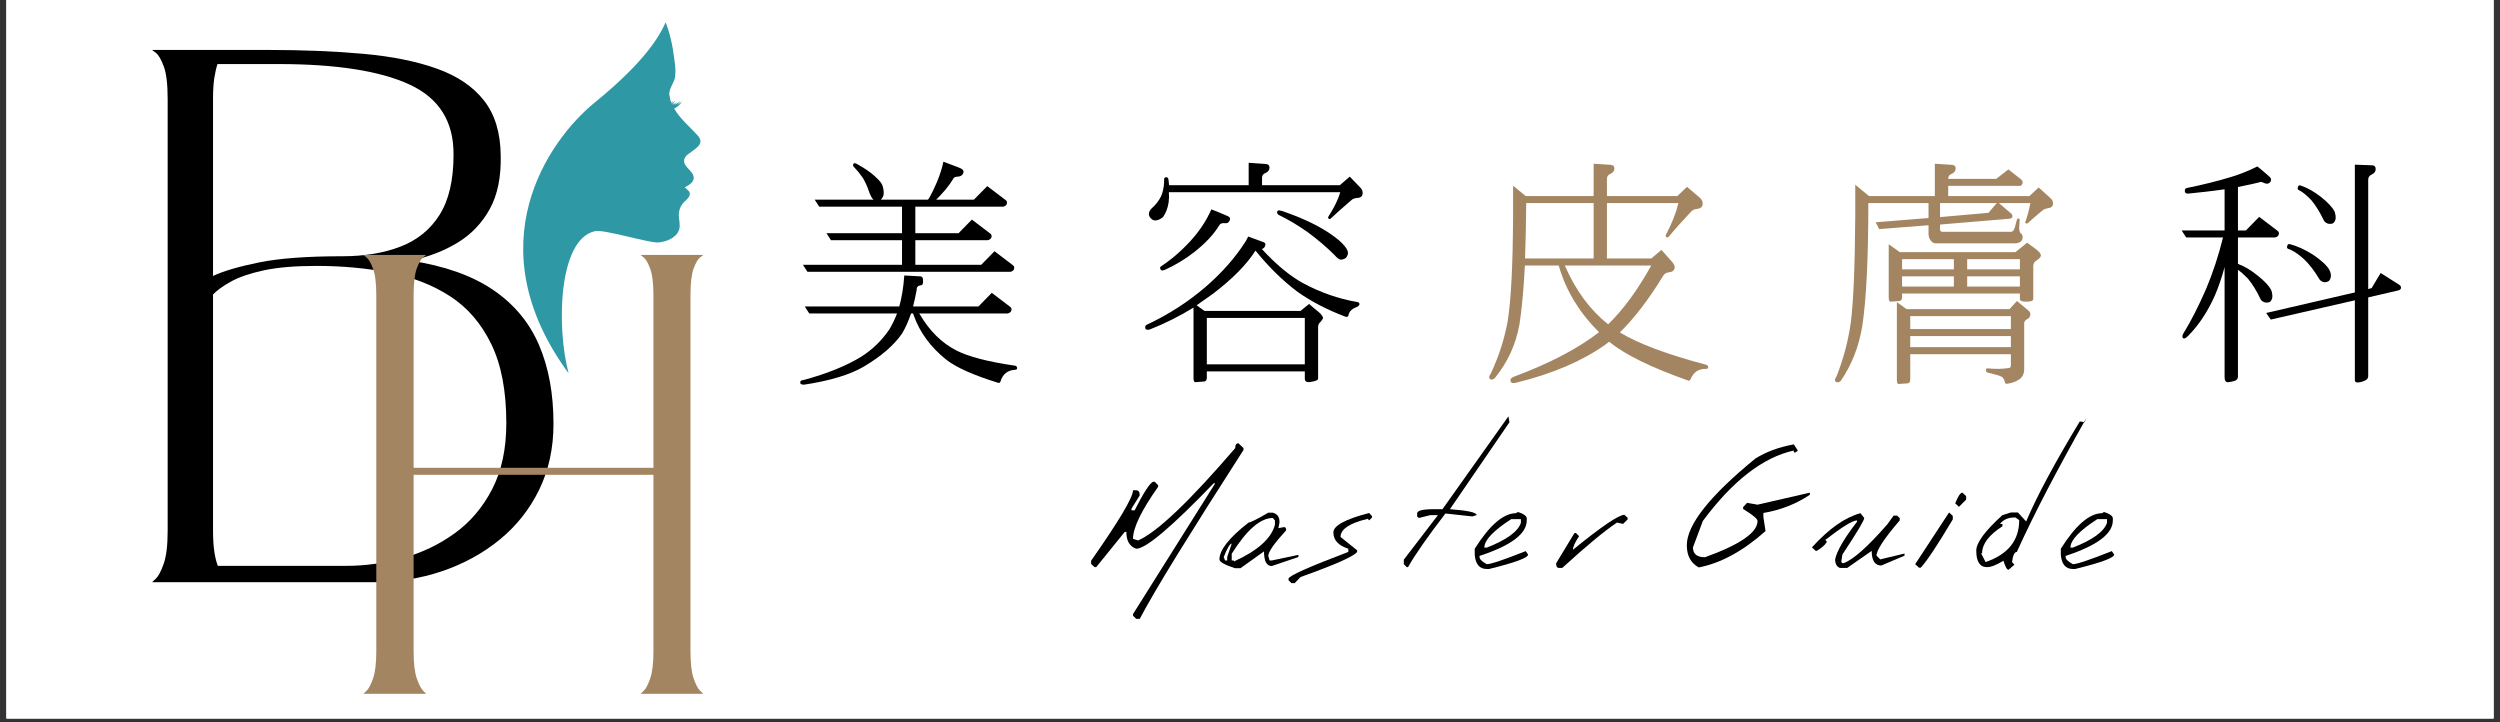 <?xml version="1.0" encoding="UTF-8"?> <svg xmlns="http://www.w3.org/2000/svg" xmlns:xlink="http://www.w3.org/1999/xlink" width="900" zoomAndPan="magnify" viewBox="0 0 675 195" height="260" preserveAspectRatio="xMidYMid meet" version="1.0"><rect x="0" y="0" width="675" height="195" fill="#333333" stroke="none"/><defs><g></g><clipPath id="83cc19cd55"><path d="M 1.723 0 L 673.277 0 L 673.277 194.004 L 1.723 194.004 Z M 1.723 0 " clip-rule="nonzero"></path></clipPath><clipPath id="c0c676d373"><path d="M 141 6.004 L 189.32 6.004 L 189.32 100.77 L 141 100.77 Z M 141 6.004 " clip-rule="nonzero"></path></clipPath></defs><g clip-path="url(#83cc19cd55)"><path fill="#ffffff" d="M 1.723 0 L 673.277 0 L 673.277 194.004 L 1.723 194.004 Z M 1.723 0 " fill-opacity="1" fill-rule="nonzero"></path><path fill="#ffffff" d="M 1.723 0 L 673.277 0 L 673.277 194.004 L 1.723 194.004 Z M 1.723 0 " fill-opacity="1" fill-rule="nonzero"></path></g><g fill="#000000" fill-opacity="1"><g transform="translate(38.551, 157.296)"><g><path d="M 72.359 -86.906 C 81.523 -85.5 88.93 -82.875 94.578 -79.031 C 100.234 -75.188 104.363 -70.234 106.969 -64.172 C 109.582 -58.117 110.891 -51.016 110.891 -42.859 C 110.891 -36.297 109.602 -30.367 107.031 -25.078 C 104.457 -19.797 100.895 -15.297 96.344 -11.578 C 91.789 -7.867 86.586 -5.023 80.734 -3.047 C 74.879 -1.078 68.676 -0.094 62.125 -0.094 L 2.516 -0.094 C 2.516 -0.094 2.863 -0.426 3.562 -1.094 C 4.258 -1.77 4.957 -3.109 5.656 -5.109 C 6.363 -7.117 6.719 -10.098 6.719 -14.047 L 6.719 -130.562 C 6.719 -134.582 6.363 -137.523 5.656 -139.391 C 4.957 -141.266 4.258 -142.469 3.562 -143 C 2.863 -143.539 2.516 -143.812 2.516 -143.812 L 33.719 -143.812 C 43.352 -143.812 52.016 -143.457 59.703 -142.75 C 67.398 -142.051 73.992 -140.711 79.484 -138.734 C 84.973 -136.766 89.188 -133.906 92.125 -130.156 C 95.07 -126.414 96.578 -121.469 96.641 -115.312 C 96.773 -109.488 95.789 -104.672 93.688 -100.859 C 91.582 -97.047 88.688 -94.02 85 -91.781 C 81.32 -89.539 77.109 -87.914 72.359 -86.906 Z M 18.969 -130.672 L 18.969 -82.797 C 21.844 -84.129 26.004 -85.348 31.453 -86.453 C 36.91 -87.555 44.391 -88.109 53.891 -88.109 C 59.848 -88.109 65.082 -88.977 69.594 -90.719 C 74.113 -92.457 77.629 -95.316 80.141 -99.297 C 82.648 -103.285 83.906 -108.691 83.906 -115.516 C 83.969 -124.484 80 -130.805 72 -134.484 C 64.008 -138.16 52.219 -140 36.625 -140 L 20.172 -140 C 19.836 -139 19.551 -137.742 19.312 -136.234 C 19.082 -134.734 18.969 -132.879 18.969 -130.672 Z M 54.891 -4.516 C 60.047 -4.516 65.164 -5.219 70.25 -6.625 C 75.332 -8.031 79.984 -10.254 84.203 -13.297 C 88.422 -16.336 91.801 -20.316 94.344 -25.234 C 96.883 -30.148 98.156 -36.086 98.156 -43.047 C 98.156 -51.742 96.797 -58.867 94.078 -64.422 C 91.367 -69.984 87.656 -74.285 82.938 -77.328 C 78.227 -80.367 72.781 -82.488 66.594 -83.688 C 60.406 -84.895 53.832 -85.5 46.875 -85.5 C 41.113 -85.5 36.375 -85.098 32.656 -84.297 C 28.945 -83.492 26.004 -82.488 23.828 -81.281 C 21.66 -80.082 20.039 -78.914 18.969 -77.781 L 18.969 -14.047 C 18.969 -11.836 19.082 -9.945 19.312 -8.375 C 19.551 -6.801 19.867 -5.516 20.266 -4.516 Z M 54.891 -4.516 "></path></g></g></g><g fill="#a48561" fill-opacity="1"><g transform="translate(96.053, 187.407)"><g><path d="M 15.625 -59.203 L 15.625 -11.578 C 15.625 -8.328 15.91 -5.875 16.484 -4.219 C 17.066 -2.562 17.633 -1.457 18.188 -0.906 C 18.738 -0.352 19.016 -0.078 19.016 -0.078 L 2.062 -0.078 C 2.062 -0.078 2.348 -0.352 2.922 -0.906 C 3.504 -1.457 4.086 -2.562 4.672 -4.219 C 5.254 -5.875 5.547 -8.328 5.547 -11.578 L 5.547 -107.578 C 5.547 -110.879 5.254 -113.301 4.672 -114.844 C 4.086 -116.395 3.504 -117.406 2.922 -117.875 C 2.348 -118.344 2.062 -118.578 2.062 -118.578 L 19.016 -118.578 C 19.016 -118.578 18.738 -118.352 18.188 -117.906 C 17.633 -117.469 17.066 -116.477 16.484 -114.938 C 15.91 -113.395 15.625 -110.969 15.625 -107.656 L 15.625 -61.109 L 80.375 -61.109 L 80.375 -107.578 C 80.375 -110.879 80.082 -113.301 79.5 -114.844 C 78.926 -116.395 78.348 -117.406 77.766 -117.875 C 77.191 -118.344 76.906 -118.578 76.906 -118.578 L 93.844 -118.578 C 93.844 -118.578 93.551 -118.352 92.969 -117.906 C 92.395 -117.469 91.816 -116.477 91.234 -114.938 C 90.66 -113.395 90.375 -110.969 90.375 -107.656 L 90.375 -11.578 C 90.375 -8.328 90.66 -5.875 91.234 -4.219 C 91.816 -2.562 92.395 -1.457 92.969 -0.906 C 93.551 -0.352 93.844 -0.078 93.844 -0.078 L 76.906 -0.078 C 76.906 -0.078 77.191 -0.352 77.766 -0.906 C 78.348 -1.457 78.926 -2.562 79.5 -4.219 C 80.082 -5.875 80.375 -8.328 80.375 -11.578 L 80.375 -59.203 Z M 15.625 -59.203 "></path></g></g></g><g clip-path="url(#c0c676d373)"><path fill="#2e99a5" d="M 160.52 27.73 C 148.055 37.895 128.152 66.234 153.523 100.793 C 150.215 88.387 150.707 64.57 160.664 62.406 C 163.082 61.879 175.238 65.641 177.711 65.465 C 179.848 65.312 182.664 64.242 183.363 61.996 C 183.766 60.703 183.281 59.379 183.27 58.066 C 183.258 57.035 183.598 55.961 184.203 55.121 C 184.781 54.312 185.699 53.82 186.129 52.895 C 186.324 52.465 186.293 52.059 186.039 51.664 C 185.949 51.512 184.926 50.562 184.883 50.586 C 186.035 49.984 187.516 49.145 187.281 47.719 C 187.258 47.574 187.121 47.176 187.098 47.137 C 186.691 46.258 185.703 45.52 185.156 44.738 C 184.316 43.531 184.711 42.488 185.75 41.66 C 186.656 40.938 187.699 40.359 188.496 39.508 C 189.562 38.371 189.16 37.426 188.191 36.375 C 186.09 34.094 183.598 32.031 182.031 29.324 C 183.812 28.477 184.238 27.012 184.09 27.363 C 184.098 27.371 183.613 27.895 182.844 28.344 C 183.559 27.711 183.742 27.09 183.637 27.32 C 183.645 27.328 183.07 27.887 182.199 28.289 C 182.695 27.855 182.844 27.461 182.742 27.641 C 182.75 27.645 182.266 28.008 181.543 28.262 C 182.195 27.598 182.355 27.012 182.254 27.25 C 182.262 27.258 181.918 27.621 181.359 28.004 C 181.348 27.977 181.332 27.949 181.316 27.918 C 181.773 27.414 181.891 27.016 181.797 27.207 C 181.805 27.211 181.59 27.426 181.223 27.68 C 181.141 27.484 181.07 27.281 181.016 27.07 C 180.926 26.711 180.789 25.98 180.727 25.617 C 180.484 24.184 182.043 22.266 182.254 20.863 C 182.488 19.219 182.348 17.836 182.086 16.199 C 181.984 15.578 181.609 10.875 179.723 6.008 C 177.258 11.711 171.66 18.648 160.52 27.73 " fill-opacity="1" fill-rule="nonzero"></path></g><g fill="#000000" fill-opacity="1"><g transform="translate(214.046, 92.692)"><g><path d="M 33.094 -36.891 L 56.797 -36.891 C 57.203 -36.961 57.504 -37.145 57.703 -37.438 C 57.992 -38 57.875 -38.445 57.344 -38.781 L 52.516 -42.438 L 48.906 -38.781 L 38.719 -38.781 C 39.32 -39.344 40.156 -40.238 41.219 -41.469 C 42.113 -42.562 42.785 -43.492 43.234 -44.266 C 43.398 -44.754 43.828 -45 44.516 -45 C 45.285 -45 45.797 -45.328 46.047 -45.984 C 46.328 -46.598 45.836 -47.125 44.578 -47.562 C 42.422 -48.383 41.117 -48.875 40.672 -49.031 C 40.348 -47.406 39.773 -45.594 38.953 -43.594 C 38.223 -41.883 37.516 -40.422 36.828 -39.203 C 36.703 -39.078 36.598 -38.938 36.516 -38.781 L 23.75 -38.781 C 24.039 -39.02 24.285 -39.383 24.484 -39.875 C 24.648 -40.688 24.551 -41.625 24.188 -42.688 C 23.938 -43.258 23.469 -43.867 22.781 -44.516 C 21.719 -45.578 20.453 -46.555 18.984 -47.453 C 18.016 -48.016 17.426 -48.359 17.219 -48.484 C 16.77 -48.691 16.504 -48.691 16.422 -48.484 C 16.18 -48.117 16.242 -47.797 16.609 -47.516 C 17.336 -46.773 18.113 -45.816 18.938 -44.641 C 19.582 -43.535 20.086 -42.438 20.453 -41.344 C 20.941 -39.875 21.41 -39.02 21.859 -38.781 L 5.922 -38.781 L 7.141 -36.891 L 29.5 -36.891 L 29.5 -29.734 L 9.094 -29.734 L 10.312 -27.844 L 29.5 -27.844 L 29.5 -21.188 L 2.75 -21.188 L 3.969 -19.297 L 58.75 -19.297 C 59.156 -19.379 59.457 -19.562 59.656 -19.844 C 59.945 -20.414 59.828 -20.863 59.297 -21.188 L 54.469 -24.859 L 50.875 -21.188 L 33.094 -21.188 L 33.094 -27.844 L 52.641 -27.844 C 53.047 -27.926 53.348 -28.109 53.547 -28.391 C 53.836 -28.961 53.719 -29.41 53.188 -29.734 L 48.359 -33.406 L 44.766 -29.734 L 33.094 -29.734 Z M 28.766 -9.953 L 3.234 -9.953 L 4.453 -8.062 L 28.156 -8.062 C 27.539 -6.438 26.828 -4.969 26.016 -3.656 C 23.973 -0.688 21.469 1.734 18.5 3.609 C 14.469 6.086 9.301 8.18 3 9.891 C 2.301 9.93 1.973 10.176 2.016 10.625 C 2.016 10.988 2.359 11.172 3.047 11.172 C 10.055 10.117 15.43 8.492 19.172 6.297 C 23.859 3.523 27.301 0.551 29.5 -2.625 C 30.395 -4.094 31.207 -5.906 31.938 -8.062 L 32.484 -8.062 C 32.523 -7.938 32.586 -7.754 32.672 -7.516 C 34.297 -2.953 37.207 1.016 41.406 4.391 C 44.094 6.516 48.797 8.613 55.516 10.688 C 55.754 10.727 55.938 10.625 56.062 10.375 C 56.664 8.301 58.031 7.223 60.156 7.141 C 60.438 7.141 60.578 6.957 60.578 6.594 C 60.492 6.27 60.312 6.086 60.031 6.047 C 52.738 4.984 47.469 3.617 44.219 1.953 C 40.227 -0.078 36.926 -3.332 34.312 -7.812 C 34.238 -7.938 34.18 -8.02 34.141 -8.062 L 58.016 -8.062 C 58.422 -8.145 58.723 -8.328 58.922 -8.609 C 59.211 -9.18 59.094 -9.629 58.562 -9.953 L 53.734 -13.625 L 50.141 -9.953 L 32.484 -9.953 C 32.848 -11.379 33.176 -12.883 33.469 -14.469 C 33.383 -15.164 33.789 -15.57 34.688 -15.688 C 35.094 -15.77 35.254 -16.219 35.172 -17.031 C 35.172 -17.727 34.926 -18.078 34.438 -18.078 L 30.109 -18.312 C 29.898 -15.219 29.453 -12.43 28.766 -9.953 Z M 28.766 -9.953 "></path></g></g></g><g fill="#000000" fill-opacity="1"><g transform="translate(307.406, 92.692)"><g><path d="M 6.594 -34.078 C 7.363 -35.129 7.875 -36.453 8.125 -38.047 C 8.25 -39.023 8.27 -39.941 8.188 -40.797 L 54.469 -40.797 C 53.895 -38.836 52.859 -36.695 51.359 -34.375 C 51.148 -34.094 51.129 -33.867 51.297 -33.703 C 51.461 -33.461 51.688 -33.484 51.969 -33.766 C 53.227 -34.953 55.062 -36.582 57.469 -38.656 C 57.832 -39.02 58.441 -39.223 59.297 -39.266 C 59.941 -39.348 60.328 -39.633 60.453 -40.125 C 60.617 -40.812 60.457 -41.422 59.969 -41.953 L 57.031 -45 L 54.344 -42.688 L 33.344 -42.688 L 33.344 -44.703 C 33.344 -45.305 33.648 -45.734 34.266 -45.984 C 34.992 -46.305 35.359 -46.797 35.359 -47.453 C 35.359 -48.055 35.008 -48.379 34.312 -48.422 L 29.734 -48.734 L 29.734 -42.688 L 8.25 -42.688 L 8.062 -44.328 C 7.977 -44.703 7.754 -44.867 7.391 -44.828 C 7.023 -44.785 6.863 -44.562 6.906 -44.156 C 6.945 -43.008 6.781 -41.805 6.406 -40.547 C 6.082 -39.453 5.352 -38.289 4.219 -37.062 C 3.281 -36.289 2.812 -35.617 2.812 -35.047 C 2.727 -34.641 2.891 -34.211 3.297 -33.766 C 3.66 -33.359 4.086 -33.156 4.578 -33.156 C 5.305 -33.238 5.977 -33.547 6.594 -34.078 Z M 19.656 -36.156 C 18.352 -33.176 16.504 -30.363 14.109 -27.719 C 11.547 -24.914 8.859 -22.598 6.047 -20.766 C 5.68 -20.473 5.723 -20.125 6.172 -19.719 C 6.285 -19.602 6.609 -19.645 7.141 -19.844 C 9.992 -21.145 12.617 -22.734 15.016 -24.609 C 18.078 -27.016 20.336 -29.438 21.797 -31.875 C 22.086 -32.363 22.641 -32.547 23.453 -32.422 C 23.984 -32.379 24.367 -32.625 24.609 -33.156 C 24.848 -33.727 24.645 -34.133 24 -34.375 C 21.551 -35.438 20.102 -36.031 19.656 -36.156 Z M 37.922 -34.625 C 40.523 -33.363 43.086 -31.836 45.609 -30.047 C 48.336 -28.047 50.781 -25.969 52.938 -23.812 C 53.469 -23.164 53.977 -22.758 54.469 -22.594 C 55 -22.551 55.508 -22.711 56 -23.078 C 56.281 -23.41 56.461 -23.801 56.547 -24.25 C 56.586 -24.812 56.301 -25.461 55.688 -26.203 C 54.957 -27.172 53.633 -28.305 51.719 -29.609 C 48.707 -31.648 44.961 -33.484 40.484 -35.109 C 39.18 -35.598 38.43 -35.844 38.234 -35.844 C 37.785 -35.969 37.52 -35.867 37.438 -35.547 C 37.352 -35.129 37.516 -34.82 37.922 -34.625 Z M 43.719 -8.734 L 17.828 -8.734 L 15.688 -10.266 C 17.07 -11.234 18.539 -12.27 20.094 -13.375 C 25.383 -17.406 29.211 -21.289 31.578 -25.031 C 35.117 -20.633 38.922 -16.91 42.984 -13.859 C 46.691 -11.254 50.969 -9.035 55.812 -7.203 C 56.301 -7.047 56.586 -7.148 56.672 -7.516 C 56.828 -8.566 57.598 -9.336 58.984 -9.828 C 59.391 -10.035 59.613 -10.281 59.656 -10.562 C 59.656 -10.926 59.41 -11.129 58.922 -11.172 C 53.961 -12.023 49.117 -13.719 44.391 -16.25 C 40.848 -18.195 37.145 -21.27 33.281 -25.469 C 33.688 -25.551 33.973 -25.797 34.141 -26.203 C 34.379 -26.766 34.254 -27.129 33.766 -27.297 L 29.609 -28.828 L 28.938 -27.547 C 26.133 -23.148 22.535 -19.055 18.141 -15.266 C 13.41 -11.191 8.141 -7.789 2.328 -5.062 C 1.879 -4.906 1.711 -4.562 1.828 -4.031 C 1.953 -3.664 2.344 -3.562 3 -3.719 C 7.062 -5.312 11.008 -7.285 14.844 -9.641 L 14.844 9.281 C 14.844 10.051 14.984 10.457 15.266 10.5 C 16.285 10.414 17.117 10.352 17.766 10.312 C 18.172 10.238 18.395 9.938 18.438 9.406 L 18.438 7.578 L 44.891 7.578 L 44.891 9.531 C 44.891 10.301 45.395 10.602 46.406 10.438 C 47.789 10.238 48.484 9.938 48.484 9.531 L 48.484 -4.391 C 48.484 -4.961 48.688 -5.41 49.094 -5.734 C 49.5 -6.18 49.742 -6.551 49.828 -6.844 C 49.742 -7.289 49.359 -7.816 48.672 -8.422 C 47.609 -9.273 46.734 -10.008 46.047 -10.625 Z M 44.891 -6.844 L 44.891 5.672 L 18.438 5.672 L 18.438 -6.844 Z M 44.891 -6.844 "></path></g></g></g><g fill="#a48561" fill-opacity="1"><g transform="translate(400.78, 92.692)"><g><path d="M 7.75 -34.016 C 7.676 -20.898 7.191 -11.555 6.297 -5.984 C 5.43 -1.18 3.898 3.562 1.703 8.25 C 1.223 8.852 1.164 9.316 1.531 9.641 C 1.812 9.93 2.238 9.852 2.812 9.406 C 6.27 5.164 8.488 0.344 9.469 -5.062 C 10.113 -9.176 10.602 -14.488 10.938 -21 L 20.094 -21 C 20.094 -20.883 20.133 -20.723 20.219 -20.516 C 22.164 -14.004 25.742 -8.164 30.953 -3 C 25.254 1.438 17.582 5.445 7.938 9.031 C 7.207 9.32 6.922 9.734 7.078 10.266 C 7.242 10.742 7.754 10.863 8.609 10.625 C 18.422 8.219 26.461 4.781 32.734 0.312 C 33.016 0.062 33.336 -0.18 33.703 -0.422 C 37.898 3.035 45.023 6.535 55.078 10.078 C 55.328 10.117 55.508 10.035 55.625 9.828 C 56.406 7.797 57.852 6.82 59.969 6.906 C 60.25 6.906 60.41 6.738 60.453 6.406 C 60.367 6.082 60.188 5.879 59.906 5.797 C 49.32 2.992 41.547 0.082 36.578 -2.938 C 40.523 -6.801 44.43 -11.91 48.297 -18.266 C 48.672 -18.828 49.203 -19.129 49.891 -19.172 C 50.617 -19.254 51.086 -19.539 51.297 -20.031 C 51.535 -20.602 51.332 -21.254 50.688 -21.984 L 47.812 -25.219 L 45.062 -22.906 L 33.094 -22.906 L 33.094 -37.859 L 52.391 -37.859 C 51.785 -35.297 50.688 -32.488 49.094 -29.438 C 48.895 -29.145 48.895 -28.898 49.094 -28.703 C 49.344 -28.535 49.586 -28.578 49.828 -28.828 C 51.172 -30.492 53.164 -32.734 55.812 -35.547 C 56.176 -35.992 56.805 -36.254 57.703 -36.328 C 58.359 -36.453 58.766 -36.781 58.922 -37.312 C 59.047 -38.125 58.785 -38.797 58.141 -39.328 L 54.719 -42.25 L 52.094 -39.75 L 33.094 -39.75 L 33.094 -44.453 C 33.094 -45.066 33.398 -45.492 34.016 -45.734 C 34.742 -46.066 35.109 -46.555 35.109 -47.203 C 35.109 -47.816 34.766 -48.145 34.078 -48.188 L 29.5 -48.484 L 29.5 -39.75 L 11.172 -39.75 L 7.75 -42.562 Z M 45.062 -21 C 41.32 -14.289 37.438 -9 33.406 -5.125 C 28.562 -9 24.711 -14.191 21.859 -20.703 C 21.773 -20.828 21.711 -20.926 21.672 -21 Z M 29.5 -37.859 L 29.5 -22.906 L 10.984 -22.906 C 11.148 -27.375 11.254 -32.359 11.297 -37.859 Z M 29.5 -37.859 "></path></g></g></g><g fill="#a48561" fill-opacity="1"><g transform="translate(494.139, 92.692)"><g><path d="M 8.672 -4.641 C 9.766 -11.805 10.312 -22.879 10.312 -37.859 L 26.562 -37.859 L 26.562 -33.828 L 12.281 -32.672 L 13.25 -30.844 L 26.562 -31.875 L 26.562 -29.609 C 26.562 -28.836 26.766 -28.207 27.172 -27.719 C 27.578 -27.227 28.004 -26.984 28.453 -26.984 L 49.766 -26.984 C 50.422 -26.984 50.973 -27.129 51.422 -27.422 C 51.785 -27.742 51.969 -28.129 51.969 -28.578 C 52.008 -29.066 51.867 -29.41 51.547 -29.609 C 51.172 -29.941 51.004 -30.516 51.047 -31.328 C 51.086 -32.141 51.129 -32.789 51.172 -33.281 C 51.172 -33.52 51.07 -33.66 50.875 -33.703 C 50.625 -33.703 50.477 -33.602 50.438 -33.406 C 50.312 -32.914 50.129 -32.242 49.891 -31.391 C 49.648 -30.535 49.305 -30.109 48.859 -30.109 L 30.281 -30.109 C 30.082 -30.109 29.941 -30.164 29.859 -30.281 C 29.734 -30.363 29.672 -30.531 29.672 -30.781 L 29.672 -32.062 L 48.484 -33.641 C 48.891 -33.723 49.133 -33.891 49.219 -34.141 C 49.258 -34.504 49.141 -34.805 48.859 -35.047 L 45.562 -37.859 L 54.047 -37.859 C 53.797 -36.391 53.391 -34.801 52.828 -33.094 C 52.617 -32.812 52.617 -32.586 52.828 -32.422 C 52.984 -32.266 53.207 -32.305 53.5 -32.547 C 54.352 -33.359 55.594 -34.438 57.219 -35.781 C 57.5 -36.102 58.086 -36.348 58.984 -36.516 C 59.641 -36.598 60.031 -36.906 60.156 -37.438 C 60.27 -38.125 60.023 -38.734 59.422 -39.266 L 56.297 -42.078 L 53.797 -39.75 L 31.875 -39.75 L 31.875 -42.5 L 51.422 -42.5 C 51.578 -42.582 51.738 -42.766 51.906 -43.047 C 52.07 -43.535 51.953 -43.941 51.547 -44.266 L 48.125 -46.953 L 44.828 -44.391 L 31.875 -44.391 C 31.875 -45.086 32.18 -45.535 32.797 -45.734 C 33.523 -46.066 33.891 -46.555 33.891 -47.203 C 33.891 -47.816 33.547 -48.145 32.859 -48.188 L 28.266 -48.484 L 28.266 -39.75 L 10.5 -39.75 L 6.781 -42.812 L 6.781 -34.266 C 6.695 -20.785 6.289 -11.195 5.562 -5.5 C 4.863 -0.57 3.578 4.254 1.703 8.984 C 1.223 9.629 1.164 10.094 1.531 10.375 C 1.895 10.664 2.344 10.586 2.875 10.141 C 5.844 5.785 7.773 0.859 8.672 -4.641 Z M 45 -37.859 L 42.75 -35.234 L 29.672 -34.078 L 29.672 -37.859 Z M 50.016 -24.609 L 18.812 -24.609 L 15.812 -26.75 L 15.812 -12.453 C 15.812 -11.68 15.957 -11.273 16.25 -11.234 C 17.258 -11.316 18.094 -11.379 18.75 -11.422 C 19.156 -11.504 19.379 -11.805 19.422 -12.328 L 19.422 -13.438 L 51.234 -13.438 L 51.234 -11.969 C 51.234 -11.477 51.801 -11.234 52.938 -11.234 C 54.207 -11.234 54.844 -11.477 54.844 -11.969 L 54.844 -20.891 C 54.844 -21.578 55.188 -22.102 55.875 -22.469 C 56.531 -22.914 56.875 -23.32 56.906 -23.688 C 56.906 -24.133 56.539 -24.645 55.812 -25.219 C 54.75 -26.031 53.875 -26.68 53.188 -27.172 Z M 51.234 -18.078 L 51.234 -15.328 L 37 -15.328 L 37 -18.078 Z M 33.406 -18.078 L 33.406 -15.328 L 19.422 -15.328 L 19.422 -18.078 Z M 33.406 -19.969 L 19.422 -19.969 L 19.422 -22.719 L 33.406 -22.719 Z M 37 -22.719 L 51.234 -22.719 L 51.234 -19.969 L 37 -19.969 Z M 48.422 -9.219 L 20.641 -9.219 L 18.016 -11.109 L 18.016 9.766 C 18.016 10.547 18.156 10.953 18.438 10.984 C 19.457 10.91 20.297 10.852 20.953 10.812 C 21.359 10.727 21.582 10.422 21.625 9.891 L 21.625 2.938 L 48.797 2.938 L 48.797 5.922 C 48.797 6.328 48.648 6.57 48.359 6.656 C 46.566 6.938 44.695 6.977 42.75 6.781 C 42.301 6.695 42.078 6.816 42.078 7.141 C 41.992 7.547 42.176 7.812 42.625 7.938 C 44.375 8.344 45.535 8.672 46.109 8.922 C 46.641 9.16 46.984 9.645 47.141 10.375 C 47.18 10.75 47.363 10.938 47.688 10.938 C 49.32 10.727 50.609 10.195 51.547 9.344 C 52.066 8.77 52.348 8.078 52.391 7.266 L 52.391 -5.062 C 52.305 -5.758 52.613 -6.27 53.312 -6.594 C 53.801 -6.801 54.047 -7.27 54.047 -8 C 54.047 -8.32 53.801 -8.664 53.312 -9.031 L 50.438 -11.422 Z M 48.797 -1.953 L 48.797 1.031 L 21.625 1.031 L 21.625 -1.953 Z M 48.797 -7.328 L 48.797 -3.844 L 21.625 -3.844 L 21.625 -7.328 Z M 48.797 -7.328 "></path></g></g></g><g fill="#000000" fill-opacity="1"><g transform="translate(587.513, 92.692)"><g><path d="M 48.297 -13.734 L 24.359 -8.188 L 25.594 -6.406 L 48.297 -11.609 L 48.297 9.953 C 48.297 10.441 48.645 10.645 49.344 10.562 C 49.988 10.477 50.617 10.273 51.234 9.953 C 51.641 9.742 51.863 9.398 51.906 8.922 L 51.906 -12.391 L 60.094 -14.297 C 60.5 -14.41 60.723 -14.633 60.766 -14.969 C 60.766 -15.332 60.598 -15.613 60.266 -15.812 L 55.266 -18.984 L 52.828 -14.906 L 51.906 -14.656 L 51.906 -44.219 C 51.906 -44.82 52.211 -45.27 52.828 -45.562 C 53.555 -45.883 53.922 -46.367 53.922 -47.016 C 53.922 -47.711 53.578 -48.062 52.891 -48.062 L 48.297 -48.234 Z M 33.094 -41.406 C 34.195 -40.875 35.379 -39.914 36.641 -38.531 C 37.773 -37.145 38.852 -35.395 39.875 -33.281 C 40.039 -32.875 40.383 -32.566 40.906 -32.359 C 41.32 -32.203 41.789 -32.203 42.312 -32.359 C 42.719 -32.566 42.984 -32.992 43.109 -33.641 C 43.148 -34.211 43.07 -34.828 42.875 -35.484 C 42.301 -36.66 41.035 -38.023 39.078 -39.578 C 37.242 -40.992 35.473 -41.988 33.766 -42.562 C 33.316 -42.77 33.035 -42.648 32.922 -42.203 C 32.797 -41.785 32.852 -41.52 33.094 -41.406 Z M 30.234 -25.531 C 31.492 -25.125 32.914 -24.207 34.5 -22.781 C 35.969 -21.395 37.352 -19.602 38.656 -17.406 C 38.895 -17 39.258 -16.711 39.75 -16.547 C 40.156 -16.422 40.625 -16.484 41.156 -16.734 C 41.52 -16.973 41.742 -17.422 41.828 -18.078 C 41.867 -18.648 41.727 -19.238 41.406 -19.844 C 40.707 -21.062 39.203 -22.445 36.891 -24 C 34.723 -25.344 32.707 -26.258 30.844 -26.75 C 30.395 -26.875 30.129 -26.727 30.047 -26.312 C 29.922 -25.906 29.984 -25.645 30.234 -25.531 Z M 13.125 -20.578 L 13.125 9.156 C 13.125 10.133 13.473 10.582 14.172 10.5 C 14.816 10.414 15.445 10.273 16.062 10.078 C 16.469 9.828 16.691 9.5 16.734 9.094 L 16.734 -19.844 C 17.504 -19.312 18.398 -18.52 19.422 -17.469 C 20.641 -16 21.758 -14.188 22.781 -12.031 C 22.938 -11.625 23.281 -11.316 23.812 -11.109 C 24.219 -10.953 24.688 -10.953 25.219 -11.109 C 25.625 -11.316 25.891 -11.742 26.016 -12.391 C 26.055 -12.961 25.973 -13.578 25.766 -14.234 C 25.203 -15.453 23.898 -16.852 21.859 -18.438 C 20.066 -19.863 18.359 -20.863 16.734 -21.438 L 16.734 -28.578 L 26.75 -28.578 C 27.156 -28.66 27.457 -28.844 27.656 -29.125 C 27.945 -29.695 27.828 -30.145 27.297 -30.469 L 22.469 -34.141 L 18.875 -30.469 L 16.734 -30.469 L 16.734 -42.203 C 19.703 -42.805 21.57 -43.211 22.344 -43.422 C 22.75 -43.617 23.176 -43.598 23.625 -43.359 C 24.406 -42.953 25.02 -43.016 25.469 -43.547 C 25.832 -44.109 25.707 -44.633 25.094 -45.125 C 24.039 -46.062 23.004 -46.938 21.984 -47.75 C 19.461 -46.488 16.938 -45.492 14.406 -44.766 C 10.988 -43.742 7.203 -42.805 3.047 -41.953 C 2.598 -41.91 2.375 -41.625 2.375 -41.094 C 2.414 -40.602 2.742 -40.379 3.359 -40.422 C 6.691 -40.742 9.945 -41.129 13.125 -41.578 L 13.125 -30.469 L 1.531 -30.469 L 2.75 -28.578 L 12.703 -28.578 C 11.523 -23.773 10 -19.133 8.125 -14.656 C 6.082 -9.977 4.047 -5.988 2.016 -2.688 C 1.648 -2.07 1.629 -1.625 1.953 -1.344 C 2.234 -1.176 2.68 -1.398 3.297 -2.016 C 6.148 -4.898 8.551 -8.523 10.5 -12.891 C 11.477 -15.16 12.352 -17.723 13.125 -20.578 Z M 13.125 -20.578 "></path></g></g></g><g fill="#000000" fill-opacity="1"><g transform="translate(292.446, 170.704)"><g><path d="M 43.297 -49.719 L 43.297 -49.203 C 36.141 -38.066 30.234 -28.727 25.578 -21.188 C 20.922 -13.645 17.488 -7.785 15.281 -3.609 L 14.344 -3.609 L 13.469 -4.469 L 13.469 -4.906 L 35.656 -40.203 L 35.234 -40.203 C 23.898 -28.43 16.938 -22.547 14.344 -22.547 C 12.562 -23.129 11.672 -24.645 11.672 -27.094 L 11.234 -27.094 L 3.531 -17.578 L 3.094 -17.578 L 2.156 -18.438 L 2.156 -19.312 C 9.695 -30.07 13.469 -36.41 13.469 -38.328 L 14.344 -38.328 C 14.969 -38.328 15.281 -37.867 15.281 -36.953 L 13.047 -33.359 L 13.047 -32.922 L 13.906 -32.922 C 16.301 -37.629 17.957 -40.203 18.875 -40.641 L 19.312 -40.641 L 20.25 -39.703 L 20.25 -39.266 C 15.727 -32.879 13.469 -28.195 13.469 -25.219 L 14.844 -24.781 C 19.938 -26.988 28.676 -35.301 41.062 -49.719 C 41.062 -50.582 41.352 -51.016 41.938 -51.016 Z M 43.297 -49.719 "></path></g></g></g><g fill="#000000" fill-opacity="1"><g transform="translate(329.251, 170.704)"><g><path d="M 14.406 -32.281 C 15.602 -31.938 16.203 -31.145 16.203 -29.906 L 16.203 -29.609 L 15.922 -28.094 L 17.438 -28.391 C 17.82 -28.391 18.016 -28.098 18.016 -27.516 C 14.797 -24.016 13.188 -21.711 13.188 -20.609 L 13.547 -19.375 L 14.125 -19.375 L 21.328 -20.891 L 21.328 -20.312 L 14.125 -17.875 C 12.727 -17.875 12.031 -19.191 12.031 -21.828 L 5.688 -17.297 L 4.172 -17.297 C 1.391 -18.203 0 -18.992 0 -19.672 C 0 -22.211 2.617 -25.523 7.859 -29.609 C 8.336 -29.609 10.113 -30.5 13.188 -32.281 Z M 3.891 -19.375 L 3.891 -19.094 C 10.328 -22.02 14.023 -25.332 14.984 -29.031 L 14.984 -30.188 L 14.406 -30.844 C 11.039 -30.844 7.344 -27.625 3.312 -21.188 L 3.312 -19.375 Z M 1.516 -19.375 L 2.094 -19.375 L 2.094 -20.312 L 3.312 -23.922 C 2.832 -23.922 2.113 -22.719 1.156 -20.312 Z M 1.516 -19.375 "></path></g></g></g><g fill="#000000" fill-opacity="1"><g transform="translate(353.668, 170.704)"><g><path d="M 16.781 -31.344 L 16.781 -30.984 L 16 -30.188 L 15.641 -30.625 C 10.734 -29.469 8.281 -27.832 8.281 -25.719 L 12.75 -22.125 L 12.75 -21.688 C 11.977 -20.531 6.891 -18.27 -2.516 -14.906 L -4.109 -13.25 L -4.969 -13.25 L -5.766 -14.047 L -5.766 -14.484 C -5.617 -15.254 -0.238 -17.656 10.375 -21.688 L 10.375 -22.547 C 7.688 -23.41 6.344 -24.879 6.344 -26.953 C 6.344 -28.773 9.562 -30.523 16 -32.203 Z M 16.781 -31.344 "></path></g></g></g><g fill="#000000" fill-opacity="1"><g transform="translate(376.356, 170.704)"><g><path d="M 31.203 -56.703 L 15.125 -33.219 C 19.926 -32.875 22.328 -32.344 22.328 -31.625 L 21.188 -31.266 L 13.906 -32.062 C 11.551 -28.988 9.531 -26.25 7.844 -23.844 C 6.164 -21.445 4.82 -19.359 3.812 -17.578 L 3.453 -17.578 L 2.672 -18.375 L 2.672 -19.594 L 11.891 -31.625 L 9.875 -31.625 L 6.703 -30.844 L 6.266 -31.266 L 6.266 -32.062 C 6.266 -32.832 7.727 -33.219 10.656 -33.219 L 13.109 -33.219 L 30.906 -58.281 Z M 31.203 -56.703 "></path></g></g></g><g fill="#000000" fill-opacity="1"><g transform="translate(398.036, 170.704)"><g><path d="M 11.953 -32.422 C 13.305 -31.984 14.051 -31.457 14.188 -30.844 L 14.188 -30.188 C 14.188 -26.582 9.938 -23.391 1.438 -20.609 L 1.438 -20.312 C 1.438 -19.738 2.086 -19.094 3.391 -18.375 C 4.492 -18.375 8 -19.551 13.906 -21.906 L 14.547 -20.969 C 14.547 -20.102 11.039 -18.805 4.031 -17.078 L 3.391 -17.078 C 1.422 -17.078 0.336 -18.375 0.141 -20.969 L 0.141 -22.547 C 4.18 -28.941 7.906 -32.141 11.312 -32.141 L 11.672 -32.422 Z M 3.391 -22.844 C 8.766 -24.957 11.836 -27.191 12.609 -29.547 L 12.609 -30.547 L 10.016 -30.547 C 5.16 -27.422 2.734 -24.852 2.734 -22.844 Z M 3.391 -22.844 "></path></g></g></g><g fill="#000000" fill-opacity="1"><g transform="translate(417.988, 170.704)"><g><path d="M 21.469 -30.906 L 21.469 -30.469 L 20.25 -29.25 L 18.594 -29.609 C 16.863 -28.453 14.77 -26.852 12.312 -24.812 C 9.863 -22.781 7.031 -20.297 3.812 -17.359 L 2.953 -17.359 C 2.422 -17.359 2.156 -17.77 2.156 -18.594 L 7.125 -26.797 L 7.5 -26.797 L 8.359 -25.938 C 7.254 -24.258 6.703 -23.035 6.703 -22.266 C 14.43 -28.555 19.066 -31.703 20.609 -31.703 Z M 21.469 -30.906 "></path></g></g></g><g fill="#000000" fill-opacity="1"><g transform="translate(439.668, 170.704)"><g></g></g></g><g fill="#000000" fill-opacity="1"><g transform="translate(455.442, 170.704)"><g><path d="M 29.969 -49.062 L 29.391 -48.562 L 28.891 -48.562 L 28.891 -49.062 C 20.578 -47.238 12.391 -40.898 4.328 -30.047 L 1.656 -22.906 C 1.656 -21.133 2.738 -20.25 4.906 -20.25 C 14.363 -23.656 19.094 -26.922 19.094 -30.047 C 19.094 -30.617 17.797 -31.695 15.203 -33.281 L 15.203 -33.797 L 16.281 -34.938 L 19.094 -34.438 L 33.219 -37.688 L 33.219 -37.109 C 29.469 -34.609 25.285 -32.973 20.672 -32.203 L 20.672 -31.125 L 21.25 -27.312 C 15.195 -21.926 9.191 -18.656 3.234 -17.5 C 1.078 -18.656 0 -20.648 0 -23.484 C 0 -29.004 6.172 -36.812 18.516 -46.906 C 21.441 -48.727 24.898 -50 28.891 -50.719 Z M 29.969 -49.062 "></path></g></g></g><g fill="#000000" fill-opacity="1"><g transform="translate(488.502, 170.704)"><g><path d="M 14.844 -30.844 C 14.844 -30.219 12.875 -26.926 8.938 -20.969 L 8.641 -19.016 L 8.938 -18.656 L 9.297 -18.656 C 11.891 -19.613 15.828 -23.117 21.109 -29.172 L 22.766 -31.484 L 23.703 -31.484 L 24.422 -30.844 L 24.422 -30.188 C 20.242 -25.332 18.156 -22.16 18.156 -20.672 L 19.172 -19.672 L 25.719 -21.25 L 25.719 -20.672 L 19.453 -18.016 C 17.723 -18.016 16.859 -19.332 16.859 -21.969 L 10.234 -17.359 L 8.281 -17.359 C 7.414 -17.703 6.984 -18.473 6.984 -19.672 C 7.461 -21.973 9.43 -25.359 12.891 -29.828 L 12.891 -30.188 C 11.691 -30.188 8.836 -28.43 4.328 -24.922 L 4.688 -24.562 L 4.688 -24.281 C 4.207 -23.508 3.316 -22.738 2.016 -21.969 L 1.734 -21.969 L 0.719 -22.906 C 5.281 -27.945 9.648 -31.023 13.828 -32.141 Z M 14.844 -30.844 "></path></g></g></g><g fill="#000000" fill-opacity="1"><g transform="translate(517.096, 170.704)"><g><path d="M 13.766 -36.75 L 13.766 -35.812 L 11.812 -33.859 L 10.812 -34.797 C 11.57 -36.723 12.219 -37.688 12.75 -37.688 Z M 10.156 -31.406 L 10.156 -30.469 C 6.07 -23.602 3.191 -19.258 1.516 -17.438 L 1.016 -17.438 L 0 -18.375 L 9.156 -32.344 Z M 10.156 -31.406 "></path></g></g></g><g fill="#000000" fill-opacity="1"><g transform="translate(533.374, 170.704)"><g><path d="M 29.469 -56.703 L 29.906 -57.781 C 26.008 -50.863 22.5 -44.414 19.375 -38.438 C 16.258 -32.457 13.523 -26.875 11.172 -21.688 C 10.547 -21.688 10.113 -20.773 9.875 -18.953 L 10.516 -18.234 L 8.938 -16.859 C 8.5 -16.859 8.039 -17.676 7.562 -19.312 C 5.688 -18.156 4.195 -17.578 3.094 -17.578 C 1.176 -17.578 0.219 -19.066 0.219 -22.047 C 0.219 -24.16 2.57 -27.352 7.281 -31.625 L 9.578 -32.344 L 11.453 -32.344 L 13.688 -29.906 C 16.57 -36.719 21.398 -45.723 28.172 -56.922 Z M 7.281 -29.25 L 7.281 -28.609 C 3.625 -26.254 1.797 -23.828 1.797 -21.328 L 1.516 -21.328 L 2.734 -18.953 C 8.785 -21.016 11.812 -24.785 11.812 -30.266 L 10.812 -30.984 L 10.516 -30.984 C 8.836 -30.984 7.539 -30.406 6.625 -29.25 Z M 7.281 -29.25 "></path></g></g></g><g fill="#000000" fill-opacity="1"><g transform="translate(556.278, 170.704)"><g><path d="M 11.953 -32.422 C 13.305 -31.984 14.051 -31.457 14.188 -30.844 L 14.188 -30.188 C 14.188 -26.582 9.938 -23.391 1.438 -20.609 L 1.438 -20.312 C 1.438 -19.738 2.086 -19.094 3.391 -18.375 C 4.492 -18.375 8 -19.551 13.906 -21.906 L 14.547 -20.969 C 14.547 -20.102 11.039 -18.805 4.031 -17.078 L 3.391 -17.078 C 1.422 -17.078 0.336 -18.375 0.141 -20.969 L 0.141 -22.547 C 4.18 -28.941 7.906 -32.141 11.312 -32.141 L 11.672 -32.422 Z M 3.391 -22.844 C 8.766 -24.957 11.836 -27.191 12.609 -29.547 L 12.609 -30.547 L 10.016 -30.547 C 5.16 -27.422 2.734 -24.852 2.734 -22.844 Z M 3.391 -22.844 "></path></g></g></g></svg> 